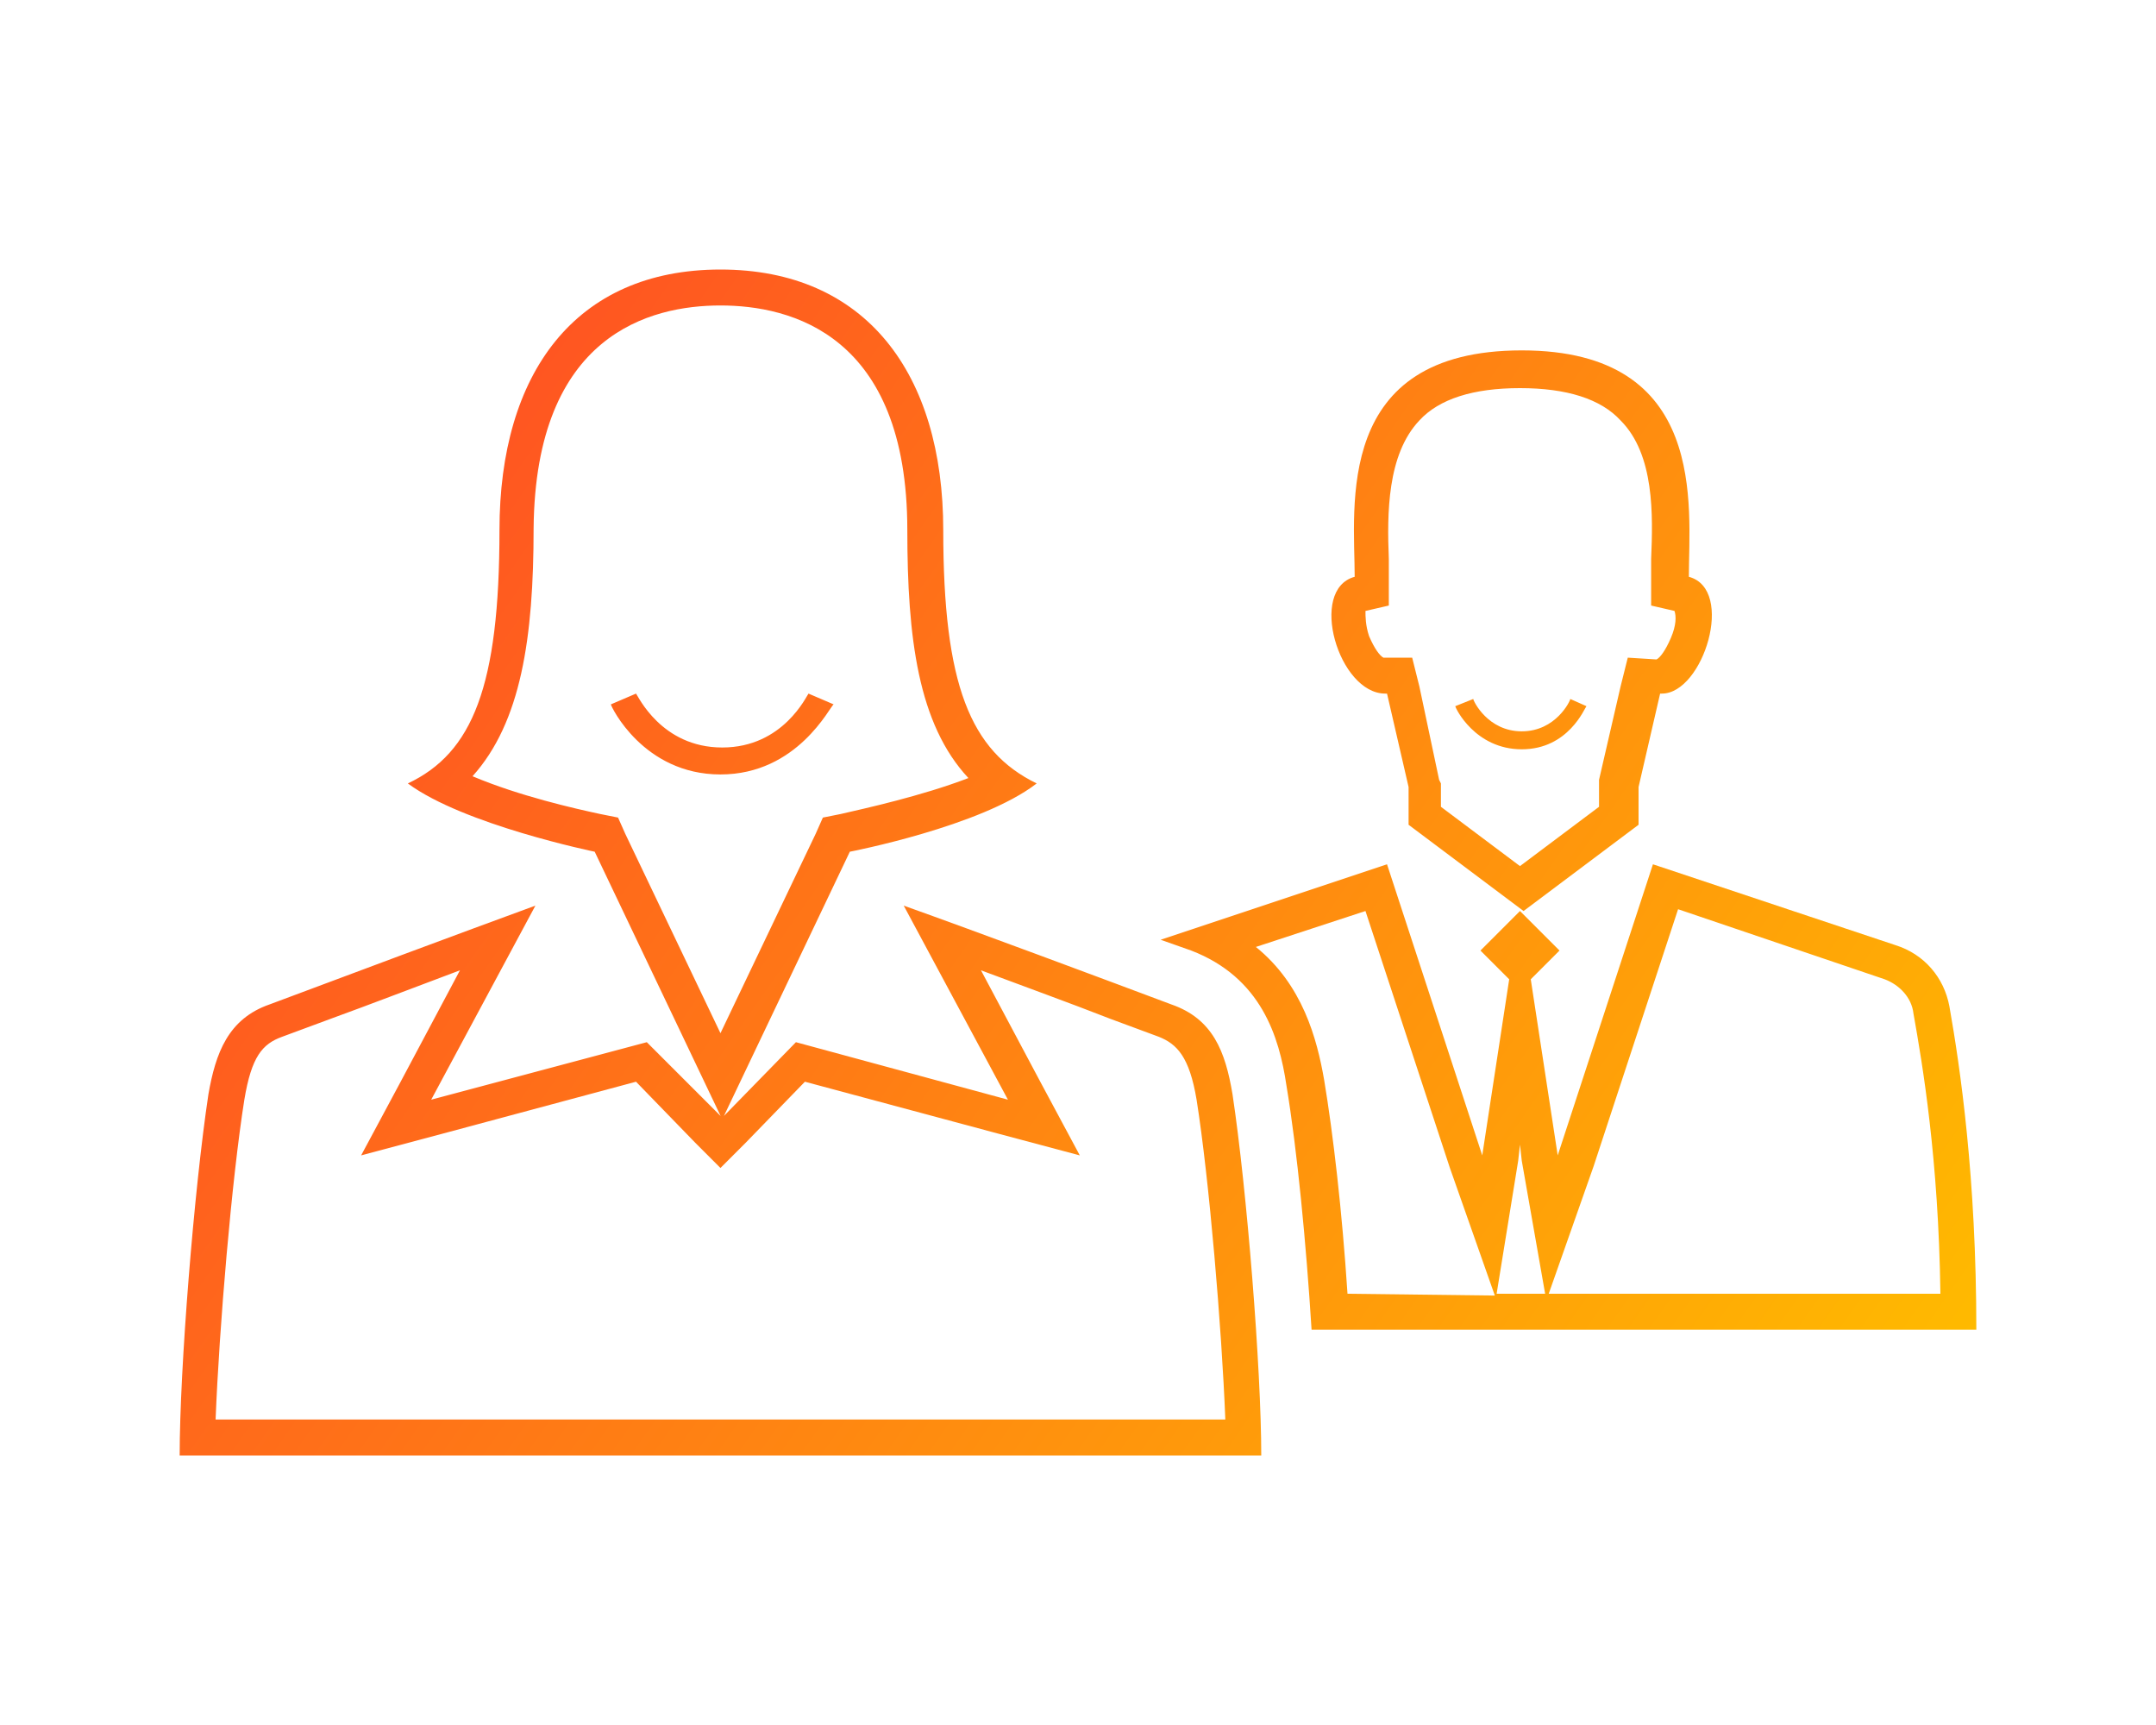 <?xml version="1.0" encoding="utf-8"?>
<!-- Generator: Adobe Illustrator 25.3.1, SVG Export Plug-In . SVG Version: 6.00 Build 0)  -->
<svg version="1.1" id="Layer_1" xmlns="http://www.w3.org/2000/svg" xmlns:xlink="http://www.w3.org/1999/xlink" x="0px" y="0px"
	 viewBox="0 0 120 96" style="enable-background:new 0 0 120 96;" xml:space="preserve">
<style type="text/css">
	.st0{fill:url(#SVGID_1_);}
	.st1{fill:none;}
</style>
<linearGradient id="SVGID_1_" gradientUnits="userSpaceOnUse" x1="22.237" y1="66.672" x2="101.176" y2="11.398" gradientTransform="matrix(1 0 0 -1 0 98)">
	<stop  offset="0" style="stop-color:#FF5621"/>
	<stop  offset="1" style="stop-color:#FFBA00"/>
</linearGradient>
<path class="st0" d="M40.1,43.1c-4.3,0-6.1-3.8-6.1-3.9l1.4-0.6l-0.7,0.3l0.7-0.3c0.1,0.1,1.4,3,4.8,3s4.7-2.9,4.8-3l1.4,0.6
	C46.2,39.3,44.4,43.1,40.1,43.1z M88.3,39.3l-0.9-0.4c0,0.1-0.8,1.8-2.7,1.8S82,39,82,38.9l-1,0.4c0,0.1,1.1,2.4,3.7,2.4
	S88.2,39.4,88.3,39.3z M94,32.1c0-3.9,1.1-12.6-9.3-12.6c-10.5,0-9.3,8.7-9.3,12.6c-2.6,0.7-0.9,6.5,1.7,6.5h0.1l1.2,5.2v2.1
	l6.4,4.8l6.4-4.8v-2.1l1.2-5.2h0.1C94.8,38.6,96.6,32.8,94,32.1z M93,35.5c-0.3,0.7-0.6,1.1-0.8,1.2l-1.6-0.1l-0.4,1.6L89,43.4v0.2
	v1.3l-4.4,3.3l-4.4-3.3v-1.3l-0.1-0.2L79,38.2l-0.4-1.6H77c-0.2-0.1-0.5-0.5-0.8-1.2C76,34.8,76,34.3,76,34l1.3-0.3v-1.5
	c0-0.3,0-0.7,0-1.1c-0.1-2.5-0.1-5.8,1.7-7.7c1.1-1.2,3-1.8,5.6-1.8s4.5,0.6,5.6,1.8c1.9,1.9,1.8,5.3,1.7,7.7c0,0.4,0,0.8,0,1.1v1.5
	l1.3,0.3C93.3,34.3,93.3,34.8,93,35.5z M52.5,29.5c0-8.7-4.3-14.5-12.4-14.5s-12.3,5.8-12.3,14.5s-1.5,12.4-5.1,14.1
	c3.1,2.3,10.4,3.8,10.4,3.8l7.1,14.9l7.1-14.9c0,0,7.3-1.4,10.4-3.8C54,41.8,52.5,38.1,52.5,29.5z M46.8,45.3l-1,0.2l-0.4,0.9
	l-5.3,11.1l-5.3-11.1l-0.4-0.9l-1-0.2c-1.4-0.3-4.5-1-7.1-2.1c2.7-3,3.4-7.7,3.4-13.8C29.8,18.6,36.2,17,40.1,17s10.4,1.6,10.4,12.5
	c0,6,0.6,10.8,3.4,13.8C51.3,44.3,48.1,45,46.8,45.3z M68.6,60.9c-0.4-2.4-1.1-4.2-3.4-5c-4-1.5-10.7-4-14.9-5.5l5.8,10.8L44.3,58
	l-4.1,4.2L36,58l-12,3.2l5.8-10.8c-4.1,1.5-10.8,4-14.8,5.5c-2.3,0.8-3,2.7-3.4,5C10.8,66.2,10,76.2,10,81h60.2
	C70.2,76.2,69.4,66.2,68.6,60.9z M12,79c0.2-5.1,0.9-13.4,1.6-17.8c0.4-2.4,1-3.1,2.1-3.5l2.7-1c2.2-0.8,4.8-1.8,7.2-2.7l-3.3,6.2
	l-2.2,4.1l4.5-1.2l10.8-2.9l3.3,3.4l1.4,1.4l1.4-1.4l3.3-3.4l10.8,2.9l4.5,1.2l-2.2-4.1L54.6,54c2.4,0.9,4.9,1.8,7.2,2.7l2.7,1
	c1,0.4,1.7,1.1,2.1,3.5c0.7,4.4,1.4,12.7,1.6,17.8H12z M108.5,56c-0.3-1.6-1.4-2.9-3-3.4L92,48.1l-5.3,16.2l-1.5-9.8l1.6-1.6
	l-2.2-2.2l-2.2,2.2l1.6,1.6l-1.5,9.8l-5.3-16.2l-12.6,4.2l1.7,0.6c3.9,1.5,4.9,4.8,5.3,7.5C72.2,64,72.7,69.2,73,74h37
	C110,65.5,109.1,59.4,108.5,56z M75,72c-0.3-4.6-0.8-8.9-1.3-11.9c-0.4-2.3-1.2-5.3-3.8-7.4l6.1-2L80.7,65l2.5,7.1L75,72L75,72z
	 M83.3,72l1.2-7.4l0.1-0.9l0.1,0.9L86,72H83.3z M86.2,72l2.5-7.1l4.7-14.3l11.5,3.9c0.8,0.3,1.5,1,1.6,1.9c0.5,2.8,1.4,8.1,1.5,15.6
	H86.2z"/>
<rect class="st1" width="120" height="96"/>
</svg>
